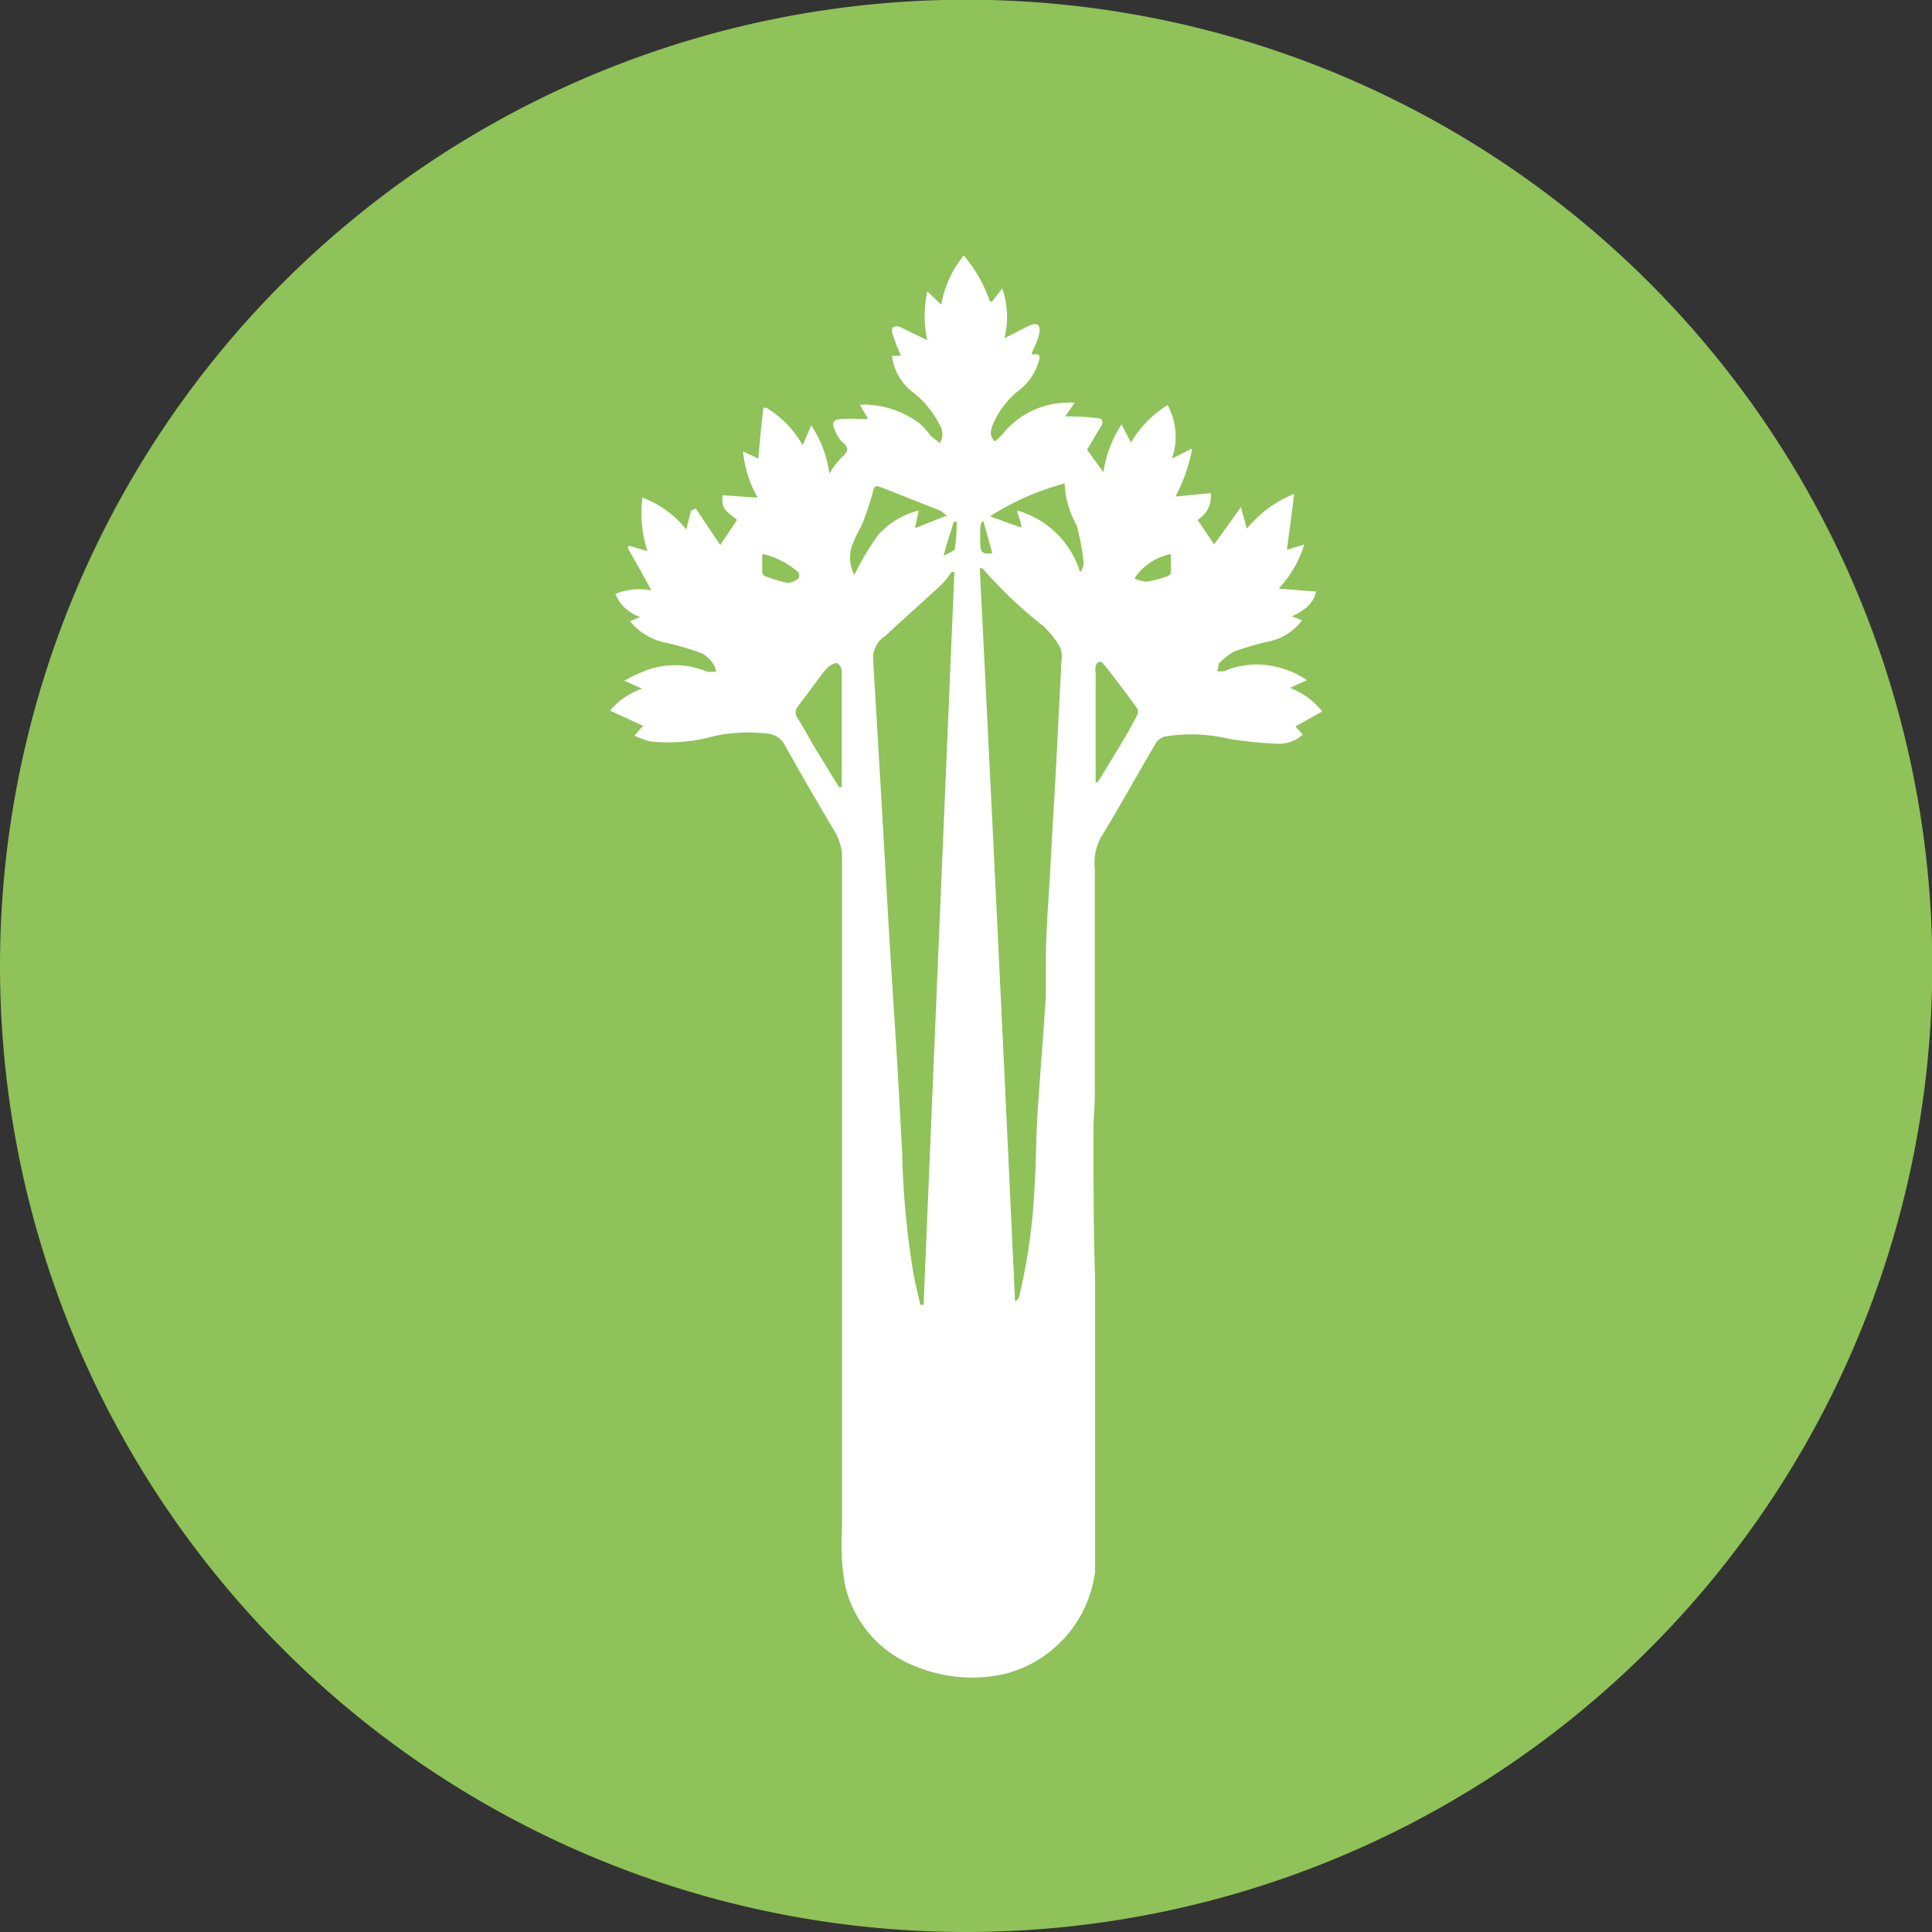 <svg id="Capa_1" data-name="Capa 1" xmlns="http://www.w3.org/2000/svg" viewBox="0 0 72.21 72.21"><rect x="0" y="0" width="72.21" height="72.21" fill="#333333" stroke="none"/><defs><style>.cls-1{fill:#8fc258;}.cls-2{fill:#fff;}.cls-3{fill:none;}</style></defs><path class="cls-1" d="M36.11,72.21A36.11,36.11,0,1,0,0,36.1,36.1,36.1,0,0,0,36.11,72.21"/><path class="cls-2" d="M37.53,12.65c.34-.17.64-.34.95-.48s.42,0,.36.3-.19.5-.29.77a.35.35,0,0,0,.12,0c.19,0,.2.05.17.21a2.08,2.08,0,0,1-.72,1.11,3.24,3.24,0,0,0-1,1.28c-.08.21-.17.43.06.66a2.51,2.51,0,0,0,.33-.32,3.14,3.14,0,0,1,2.44-1.13.25.25,0,0,1,.12,0l.1,0-.36.52a3.34,3.34,0,0,1,.41,0,7,7,0,0,1,.8.06c.16,0,.25.12.13.31s-.34.56-.52.87l.61.84a4.44,4.44,0,0,1,.68-1.79l.35.68a4.08,4.08,0,0,1,1.37-1.4,2.46,2.46,0,0,1,.16,2l.76-.38a6.07,6.07,0,0,1-.63,1.8l1.32-.13a1,1,0,0,1-.49,1l.62.92c.33-.46.64-.89,1-1.4l.22.81a4.46,4.46,0,0,1,1.77-1.3c-.09.73-.18,1.4-.27,2.09l.65-.2A4.22,4.22,0,0,1,47.79,22l1.4.11c-.12.51-.48.71-.9.93l.38.14a2.08,2.08,0,0,1-1.22.79,10.42,10.42,0,0,0-1.32.38,2.35,2.35,0,0,0-.59.47c0,.06,0,.17-.06.26a.74.74,0,0,0,.29,0,3.08,3.08,0,0,1,1.37-.24,3.46,3.46,0,0,1,1.71.58l-.64.29a2.83,2.83,0,0,1,1.21.88l-1,.56.27.31a1.35,1.35,0,0,1-.95.34,17.78,17.78,0,0,1-1.79-.18,6,6,0,0,0-2.42-.09.58.58,0,0,0-.32.23c-.7,1.18-1.35,2.38-2.07,3.55a2.06,2.06,0,0,0-.22,1.18c0,1.63,0,3.25,0,4.88,0,1.18,0,2.36,0,3.54,0,.47-.06.94-.05,1.41,0,1.83,0,3.66.06,5.49l0,3.07c0,1.43,0,2.86,0,4.29,0,1.19,0,2.38,0,3.56a4.53,4.53,0,0,1-3.44,3.85,5.6,5.6,0,0,1-3.42-.36,4.26,4.26,0,0,1-2.49-3,8.32,8.32,0,0,1-.11-2c0-3.27,0-6.55,0-9.82q0-7.77,0-15.53a2.23,2.23,0,0,0-.36-.94c-.59-1-1.21-2.05-1.78-3.09a.81.81,0,0,0-.63-.42,6.19,6.19,0,0,0-2,.09,6.33,6.33,0,0,1-2.41.2,4.62,4.62,0,0,1-.58-.21c.14-.16.24-.28.33-.37l-1.24-.57A2.72,2.72,0,0,1,24,25.74l-.67-.3a8,8,0,0,1,.81-.38,3.1,3.1,0,0,1,2.3.05c.09,0,.2,0,.33,0a1,1,0,0,0-.67-.74A10.28,10.28,0,0,0,24.78,24a2.29,2.29,0,0,1-1.23-.78l.38-.16A1.51,1.51,0,0,1,23,22.2a2.32,2.32,0,0,1,1.35-.13c-.3-.55-.6-1.08-.9-1.61l.08-.06.67.2a4.56,4.56,0,0,1-.19-2,3.74,3.74,0,0,1,1.64,1.19c.07-.28.12-.49.18-.7L26,19l.92,1.37.63-.94C27,19,27,19,27,18.51l1.32.09a4.34,4.34,0,0,1-.55-1.73l.57.27c.06-.66.12-1.28.19-1.9l.11,0A3.85,3.85,0,0,1,30,16.64l.32-.74A4.3,4.3,0,0,1,31,17.7a3.46,3.46,0,0,1,.46-.61c.25-.21.29-.36,0-.59a1.2,1.2,0,0,1-.26-.44c-.13-.25-.06-.38.25-.4s.66,0,1,0c-.1-.16-.19-.32-.31-.53a1.8,1.8,0,0,1,.37,0,3.56,3.56,0,0,1,1.88.71,4.28,4.28,0,0,1,.4.45c.1.1.22.17.34.27a.63.63,0,0,0,0-.66,3.58,3.58,0,0,0-1.05-1.27,2,2,0,0,1-.74-1.33h.33l-.07-.18a6.37,6.37,0,0,1-.23-.61.33.33,0,0,1,0-.28.36.36,0,0,1,.29,0l1,.49a4.2,4.2,0,0,1,0-1.83l.52.5a4,4,0,0,1,.84-1.84A5.22,5.22,0,0,1,37,11.27l.08,0,.38-.49a3.28,3.28,0,0,1,.09,1.83m.41,36H38a.67.67,0,0,0,.09-.14,21.91,21.91,0,0,0,.58-4.18c.06-.85.05-1.7.1-2.55.1-1.51.22-3,.32-4.51,0-.44,0-.88,0-1.32,0-1.17.11-2.34.17-3.5s.13-2.35.2-3.52l.21-4.15a1,1,0,0,0-.05-.55,3.71,3.71,0,0,0-.6-.77,16.35,16.35,0,0,1-2.3-2.18l-.1,0Q37.31,35,37.94,48.67M35.67,21.38l-.11,0a3.33,3.33,0,0,1-.36.46c-.7.65-1.41,1.27-2.1,1.92a1,1,0,0,0-.47.81c.07,1.24.15,2.48.22,3.72.14,2.37.27,4.73.41,7.1l.24,3.78c.08,1.3.15,2.61.22,3.92a31.14,31.14,0,0,0,.44,4.62c.07.35.16.71.24,1.06h.12q.57-13.68,1.15-27.35m-4.32,8,.11,0v-1.6c0-.91,0-1.83,0-2.75a.36.36,0,0,0-.18-.29c-.08,0-.23.07-.31.14a2,2,0,0,0-.3.35l-.86,1.15a.35.35,0,0,0,0,.42c.2.32.39.66.58,1l1,1.63m9.53-.23.08,0a.28.28,0,0,0,.09-.1c.48-.8,1-1.6,1.41-2.41a.27.27,0,0,0,0-.26c-.41-.56-.82-1.12-1.26-1.66-.11-.14-.24-.07-.29.09a.74.74,0,0,0,0,.26c0,.87,0,1.74,0,2.61v1.45m-5.54-9.91a1.35,1.35,0,0,0-.28-.23l-2.23-.88c-.19-.07-.24,0-.28.2a10.87,10.87,0,0,1-.36,1.1c-.09.24-.25.46-.33.7a1.4,1.4,0,0,0,0,1.29A10.26,10.26,0,0,1,32.82,20a3,3,0,0,1,1.52-.92c-.06.26-.1.46-.14.66l1.14-.45m4.45-1.22A9.83,9.83,0,0,0,37,19.3l1.17.42c0-.21-.1-.39-.16-.64a3.43,3.43,0,0,1,2.36,2.31A.59.59,0,0,0,40.5,21a9,9,0,0,0-.26-1.37,3.42,3.42,0,0,1-.45-1.6m-11.3,2.68c0,.27,0,.49,0,.7a.18.18,0,0,0,.12.13,5.16,5.16,0,0,0,.85.25.76.76,0,0,0,.39-.18.28.28,0,0,0,0-.21,3,3,0,0,0-1.33-.69m13.89.91a1.21,1.21,0,0,0,.45.12,4.35,4.35,0,0,0,.71-.18c.07,0,.18-.09.19-.14,0-.22,0-.44,0-.71a2.12,2.12,0,0,0-1.36.91m-5.64-2.13h-.06a1,1,0,0,0-.06.22,5.61,5.61,0,0,0,0,.58c0,.38.09.43.45.39l-.33-1.18m-1,0-.11,0c-.13.4-.25.79-.39,1.28.2-.12.41-.18.43-.27a8.09,8.09,0,0,0,.07-1"/><rect class="cls-3" x="-383.32" y="-353.49" width="609.45" height="892.91"/><rect class="cls-3" x="-383.32" y="-353.49" width="609.45" height="892.91"/><rect class="cls-3" x="-383.32" y="-353.49" width="609.45" height="892.91"/></svg>